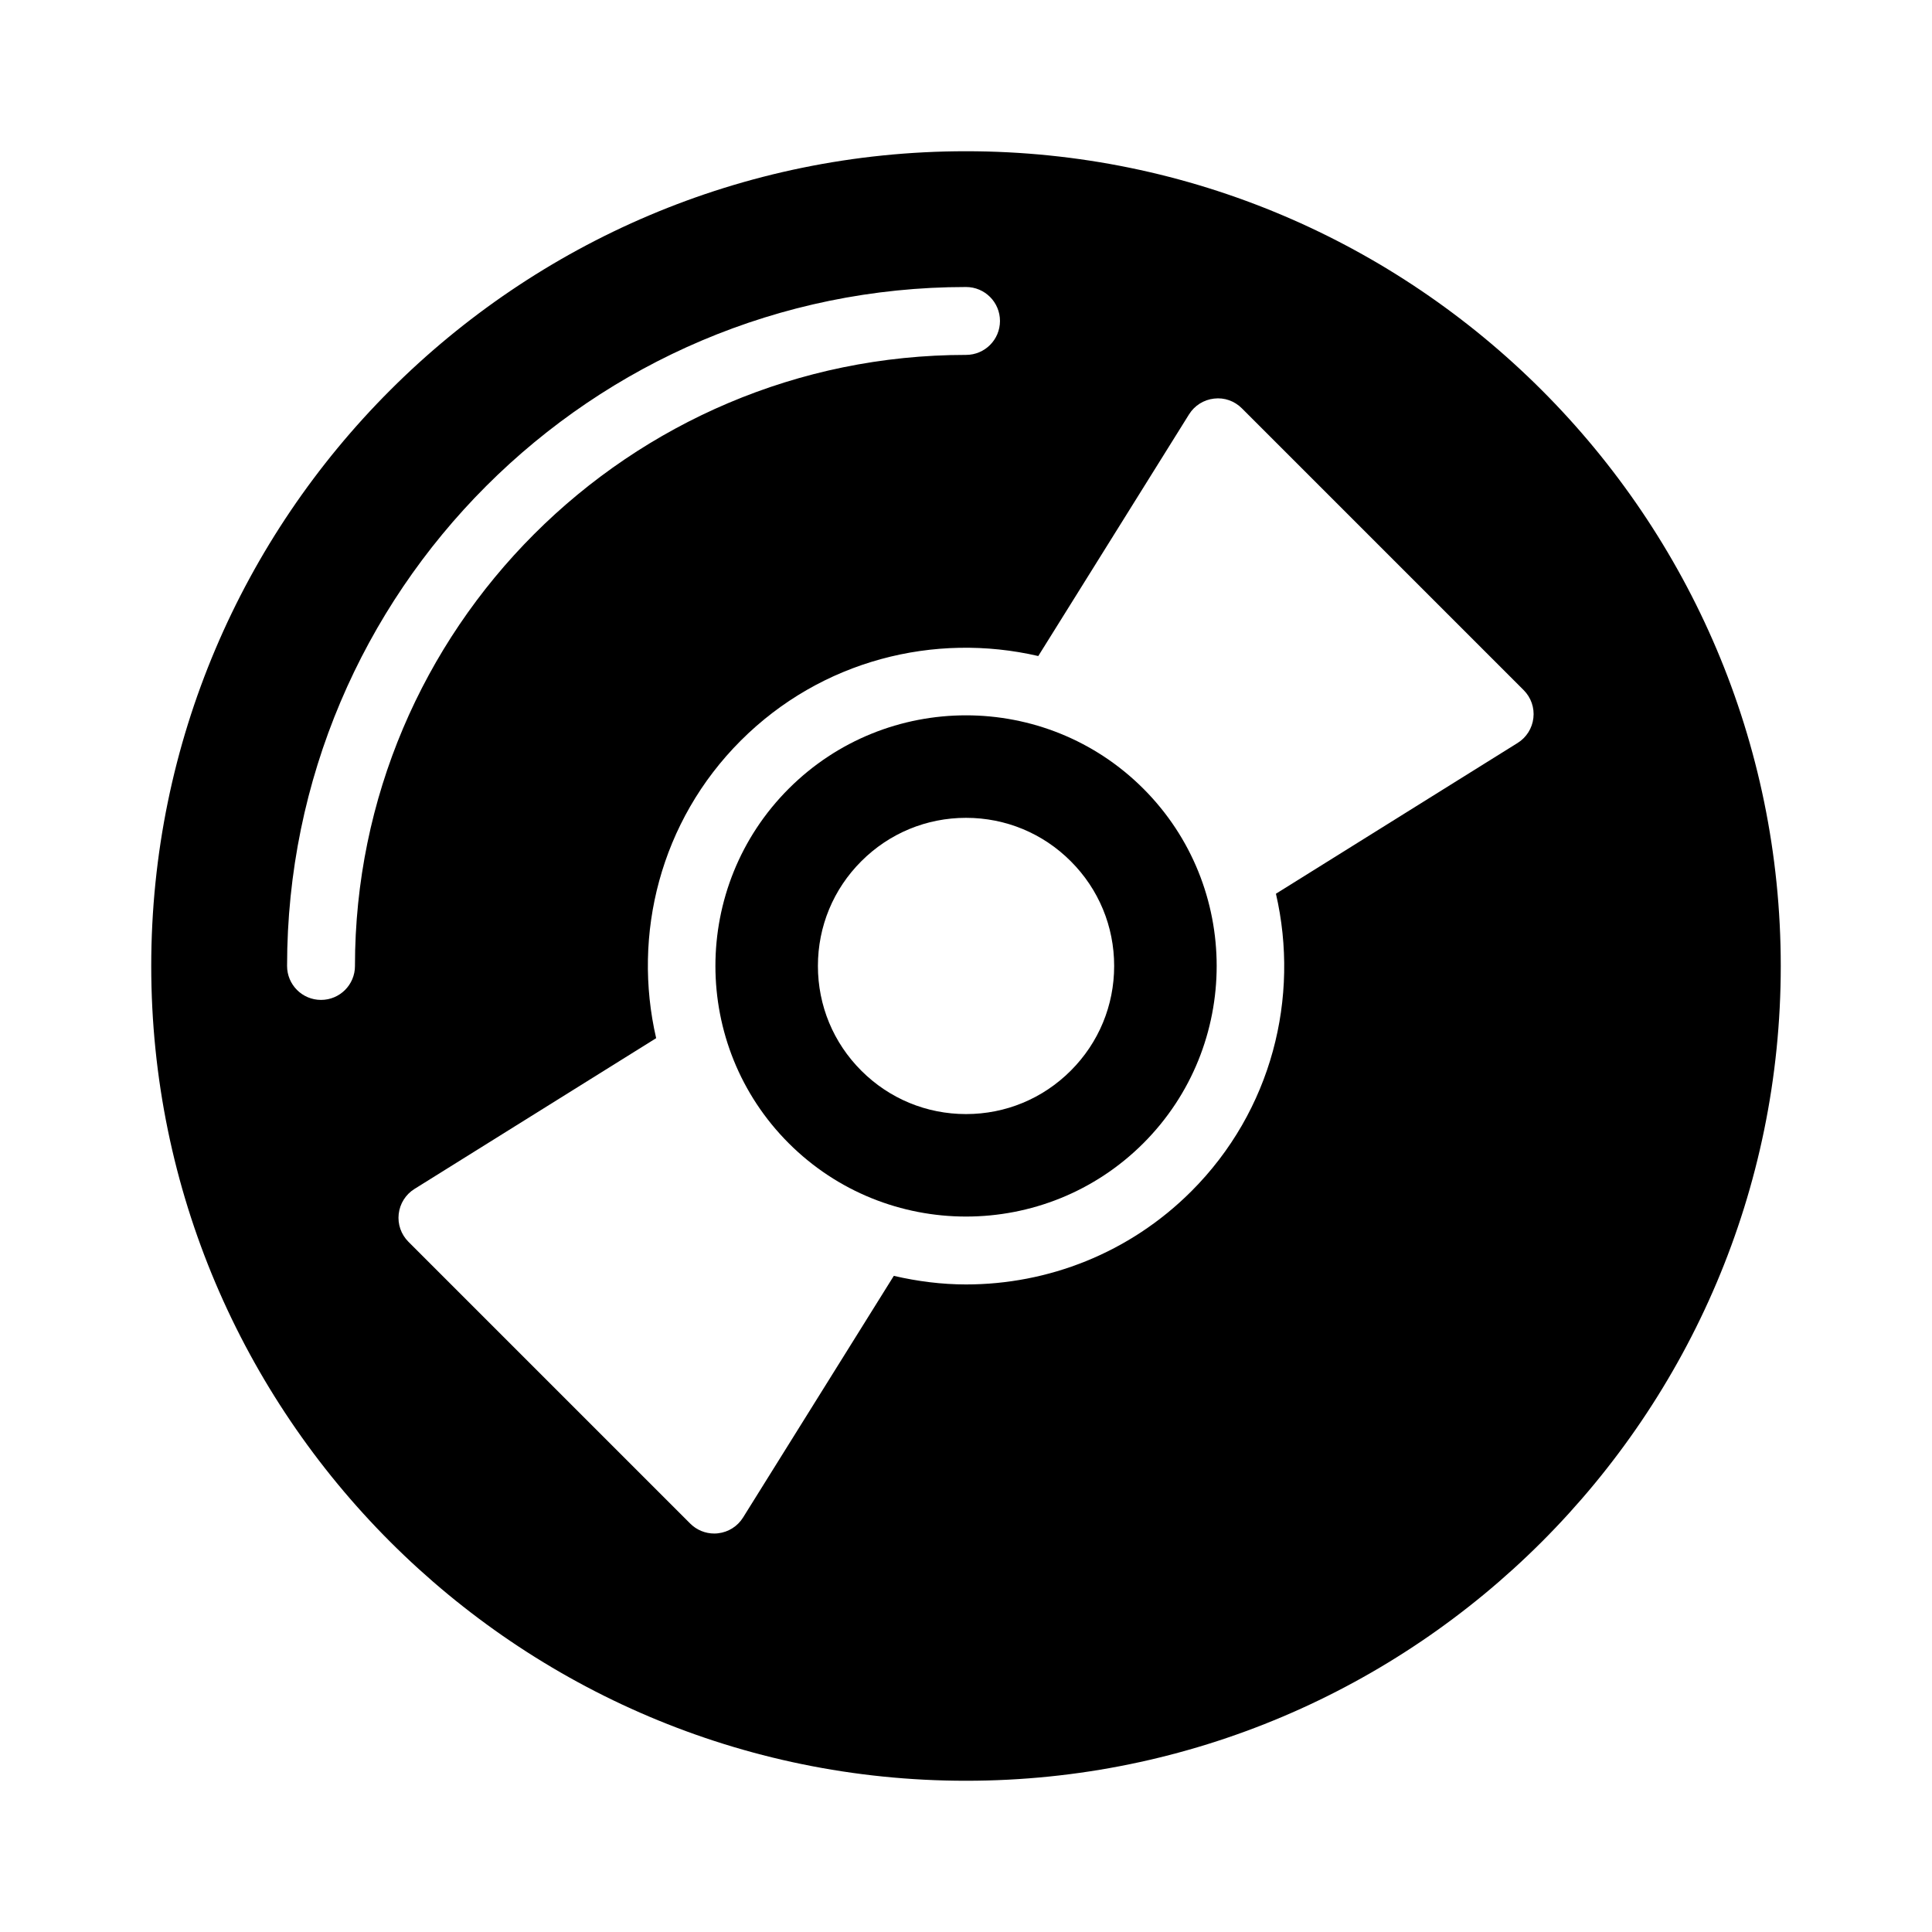 <?xml version="1.0" encoding="UTF-8"?>
<!-- Uploaded to: ICON Repo, www.svgrepo.com, Generator: ICON Repo Mixer Tools -->
<svg fill="#000000" width="800px" height="800px" version="1.1" viewBox="144 144 512 512" xmlns="http://www.w3.org/2000/svg">
 <g>
  <path d="m400.01 333.57c-17.02 0-34.027 6.484-46.984 19.434-25.91 25.91-25.91 68.062 0 93.973 25.918 25.898 68.055 25.898 93.973 0 25.91-25.91 25.91-68.062 0-93.973-12.961-12.953-29.973-19.434-46.988-19.434zm27.754 94.172c-7.414 7.414-17.266 11.5-27.754 11.5-10.48 0-20.34-4.086-27.754-11.5-7.414-7.406-11.5-17.266-11.5-27.754s4.086-20.348 11.5-27.754c7.414-7.414 17.273-11.5 27.754-11.5 10.488 0 20.348 4.086 27.754 11.5 7.414 7.406 11.5 17.266 11.5 27.754 0 10.492-4.086 20.34-11.5 27.754z"/>
  <path d="m400 184.08c-119.03 0-215.92 96.891-215.92 215.92 0 119.02 96.895 215.92 215.92 215.92s215.92-96.895 215.92-215.92c0-119.03-96.895-215.92-215.92-215.92zm-161.93 215.91c0 4.973-4.023 8.996-8.996 8.996-4.973 0-8.996-4.023-8.996-8.996 0-99.219 80.715-179.93 179.93-179.93 4.973 0 8.996 4.023 8.996 8.996 0 4.973-4.023 8.996-8.996 8.996-89.289 0.004-161.94 72.652-161.94 161.94zm308.12-59.102-64.055 39.961c6.352 27.461-1.059 57.492-22.414 78.848-16.465 16.465-38.086 24.695-59.707 24.695-6.434 0-12.848-0.82-19.145-2.277l-39.957 64.051c-1.449 2.328-3.891 3.867-6.617 4.172-0.344 0.043-0.676 0.062-1.02 0.062-2.371 0-4.664-0.941-6.359-2.637l-74.68-74.68c-1.941-1.941-2.891-4.656-2.574-7.379 0.309-2.723 1.844-5.168 4.172-6.617l64.055-39.961c-6.352-27.461 1.059-57.492 22.414-78.848 21.363-21.363 51.391-28.777 78.852-22.422l39.957-64.051c1.449-2.328 3.891-3.867 6.617-4.172 2.731-0.344 5.438 0.633 7.379 2.574l74.68 74.68c1.941 1.941 2.891 4.656 2.574 7.379-0.305 2.731-1.844 5.172-4.172 6.621z"/>
 </g>
</svg>